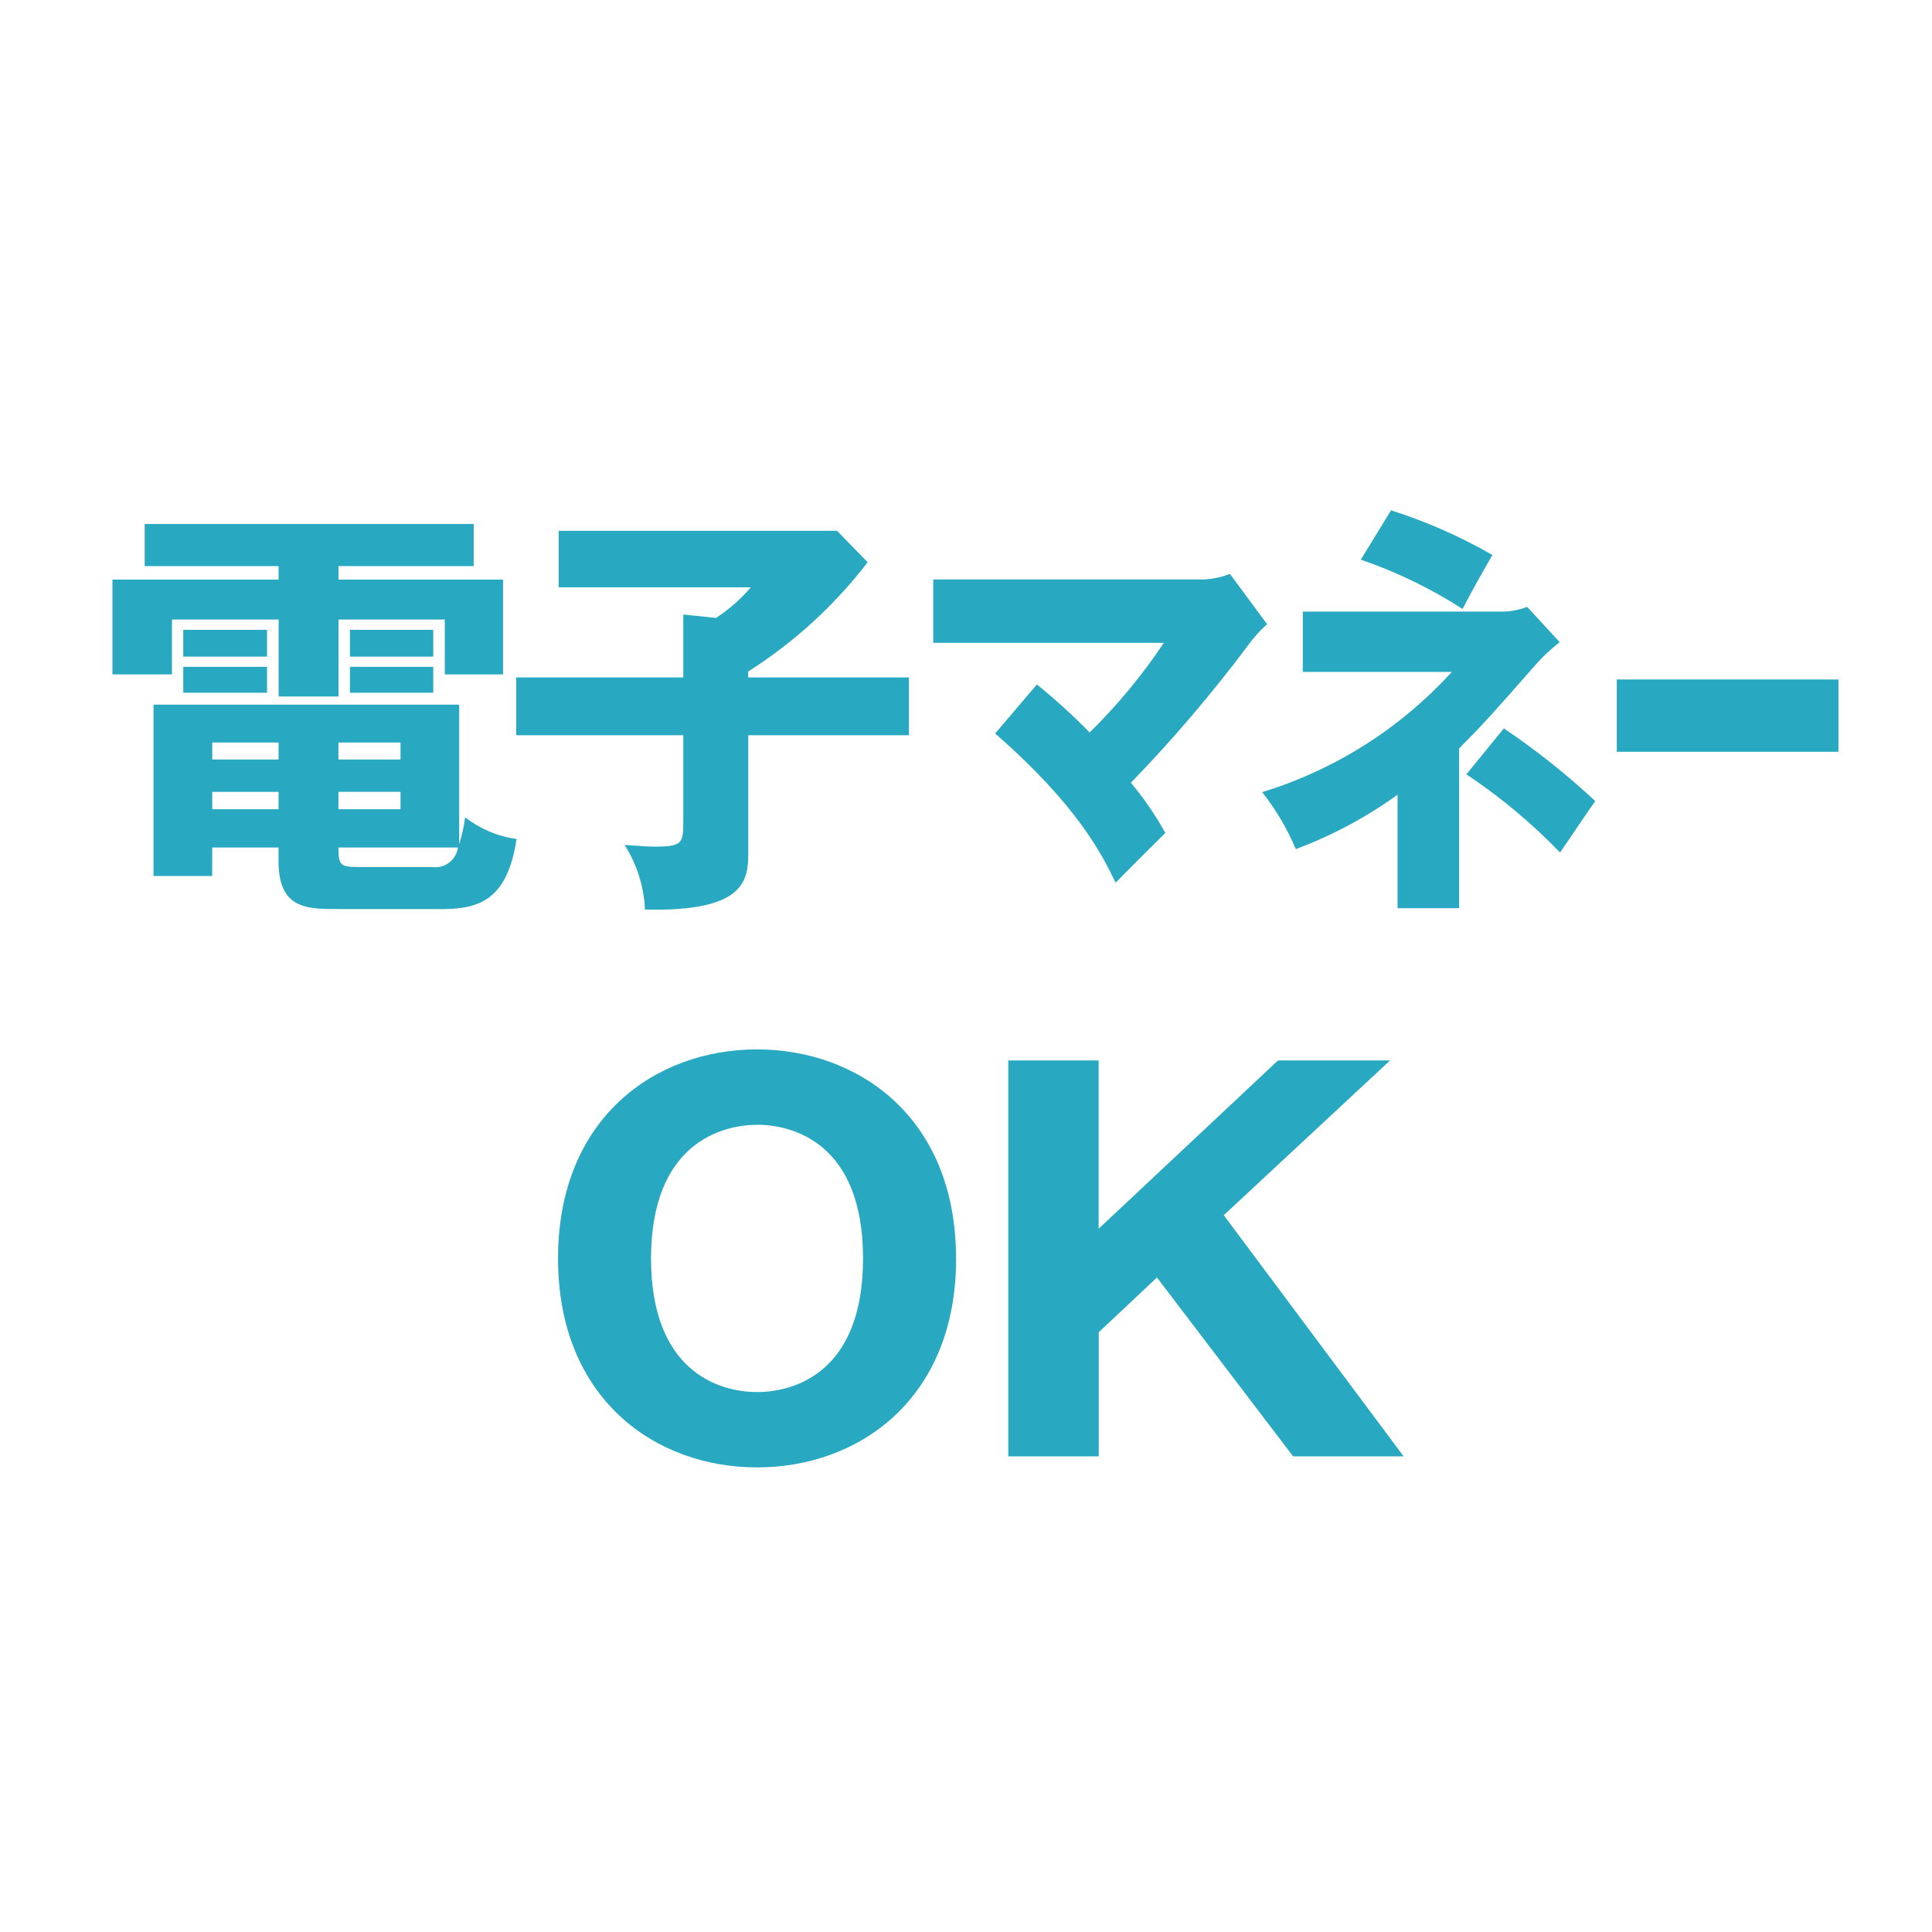 <svg width="100" height="100" viewBox="0 0 100 100" fill="none" xmlns="http://www.w3.org/2000/svg">
<path fill-rule="evenodd" clip-rule="evenodd" d="M22.799 47.056C24.757 47.056 26.253 46.638 26.737 43.426C25.767 43.293 24.849 42.906 24.075 42.304C24.016 42.775 23.913 43.239 23.767 43.69V36.473H7.947V45.34H10.984V43.866H14.416V44.566C14.416 47.052 15.868 47.052 17.516 47.052H22.799V47.056ZM17.518 40.984H20.731V41.884H17.518V40.984ZM17.518 38.432H20.731V39.312H17.518V38.432ZM14.418 39.312H10.986V38.432H14.418V39.312ZM14.418 41.886H10.986V40.986H14.418V41.886ZM18.618 44.878C17.606 44.878 17.518 44.79 17.518 43.866H23.701C23.681 44.021 23.63 44.17 23.551 44.306C23.472 44.441 23.367 44.559 23.242 44.653C23.117 44.747 22.975 44.815 22.823 44.854C22.672 44.893 22.514 44.901 22.359 44.878H18.618ZM17.518 29.301H24.518V27.122H7.489V29.3H14.42V30H5.82V34.906H8.9V32.068H14.423V36.05H17.523V32.068H23.023V34.906H26.037V30H17.522V29.3L17.518 29.301ZM9.487 34.515V35.857H13.822V34.515H9.487ZM18.112 34.515V35.857H22.425V34.515H18.112ZM9.487 32.601V33.987H13.822V32.6H9.487V32.601ZM18.112 32.601V33.987H22.425V32.6H18.112V32.601ZM38.726 35.065V34.757C41.103 33.249 43.195 31.335 44.909 29.103L43.325 27.474H28.917V30.4H38.862C38.34 31.011 37.734 31.544 37.062 31.984L35.368 31.808V35.064H26.721V38.056H35.368V42.391C35.368 43.645 35.368 43.821 33.868 43.821C33.45 43.821 33.032 43.777 32.328 43.733C32.967 44.736 33.331 45.889 33.384 47.077C38.598 47.209 38.73 45.537 38.73 44.129V38.056H47.047V35.064H38.73L38.726 35.065ZM51.508 37.965C55.784 41.706 57.031 44.214 57.744 45.688C58.456 44.962 59.604 43.818 60.317 43.114C59.808 42.193 59.211 41.322 58.535 40.514C60.711 38.27 62.741 35.888 64.613 33.385C64.895 32.99 65.221 32.629 65.583 32.307L63.662 29.707C63.219 29.878 62.752 29.974 62.277 29.993H48.305V33.271H60.242C59.124 34.945 57.837 36.501 56.402 37.913C55.539 37.034 54.627 36.204 53.67 35.427L51.508 37.965ZM75.148 34.775C72.493 37.694 69.101 39.844 65.329 41.002C66.04 41.902 66.626 42.894 67.071 43.95C68.945 43.251 70.716 42.304 72.337 41.134V47.008H75.524V38.74C76.87 37.375 77.147 37.067 79.562 34.317C79.919 33.924 80.31 33.564 80.73 33.239L79.047 31.413C78.661 31.56 78.253 31.642 77.84 31.655H67.432V34.779H75.152L75.148 34.775ZM70.436 28.967C72.288 29.603 74.056 30.46 75.702 31.519C76.316 30.353 76.355 30.287 77.246 28.725C75.585 27.769 73.827 26.994 72 26.414L70.436 28.967ZM75.9 40.078C77.657 41.25 79.283 42.607 80.75 44.126C81.364 43.226 82.314 41.816 82.571 41.464C81.096 40.087 79.514 38.829 77.84 37.701L75.9 40.078ZM83.684 35.171V38.912H95.158V35.171H83.688H83.684ZM49.484 65.135C49.484 57.827 44.413 54.317 39.184 54.317C33.905 54.317 28.884 57.879 28.884 65.135C28.884 72.391 33.903 75.952 39.184 75.952C44.418 75.956 49.489 72.446 49.489 65.139L49.484 65.135ZM39.184 58.217C41.084 58.217 44.671 59.206 44.671 65.135C44.671 71.142 41.004 72.052 39.184 72.052C37.13 72.052 33.697 70.907 33.697 65.135C33.704 59.21 37.319 58.221 39.191 58.221L39.184 58.217ZM59.884 66.123L66.931 75.38H72.652L63.342 62.898L71.949 54.889H66.149L56.865 63.6V54.889H52.189V75.38H56.87V68.957L59.884 66.123Z" fill="#28A8C1"/>
</svg>

